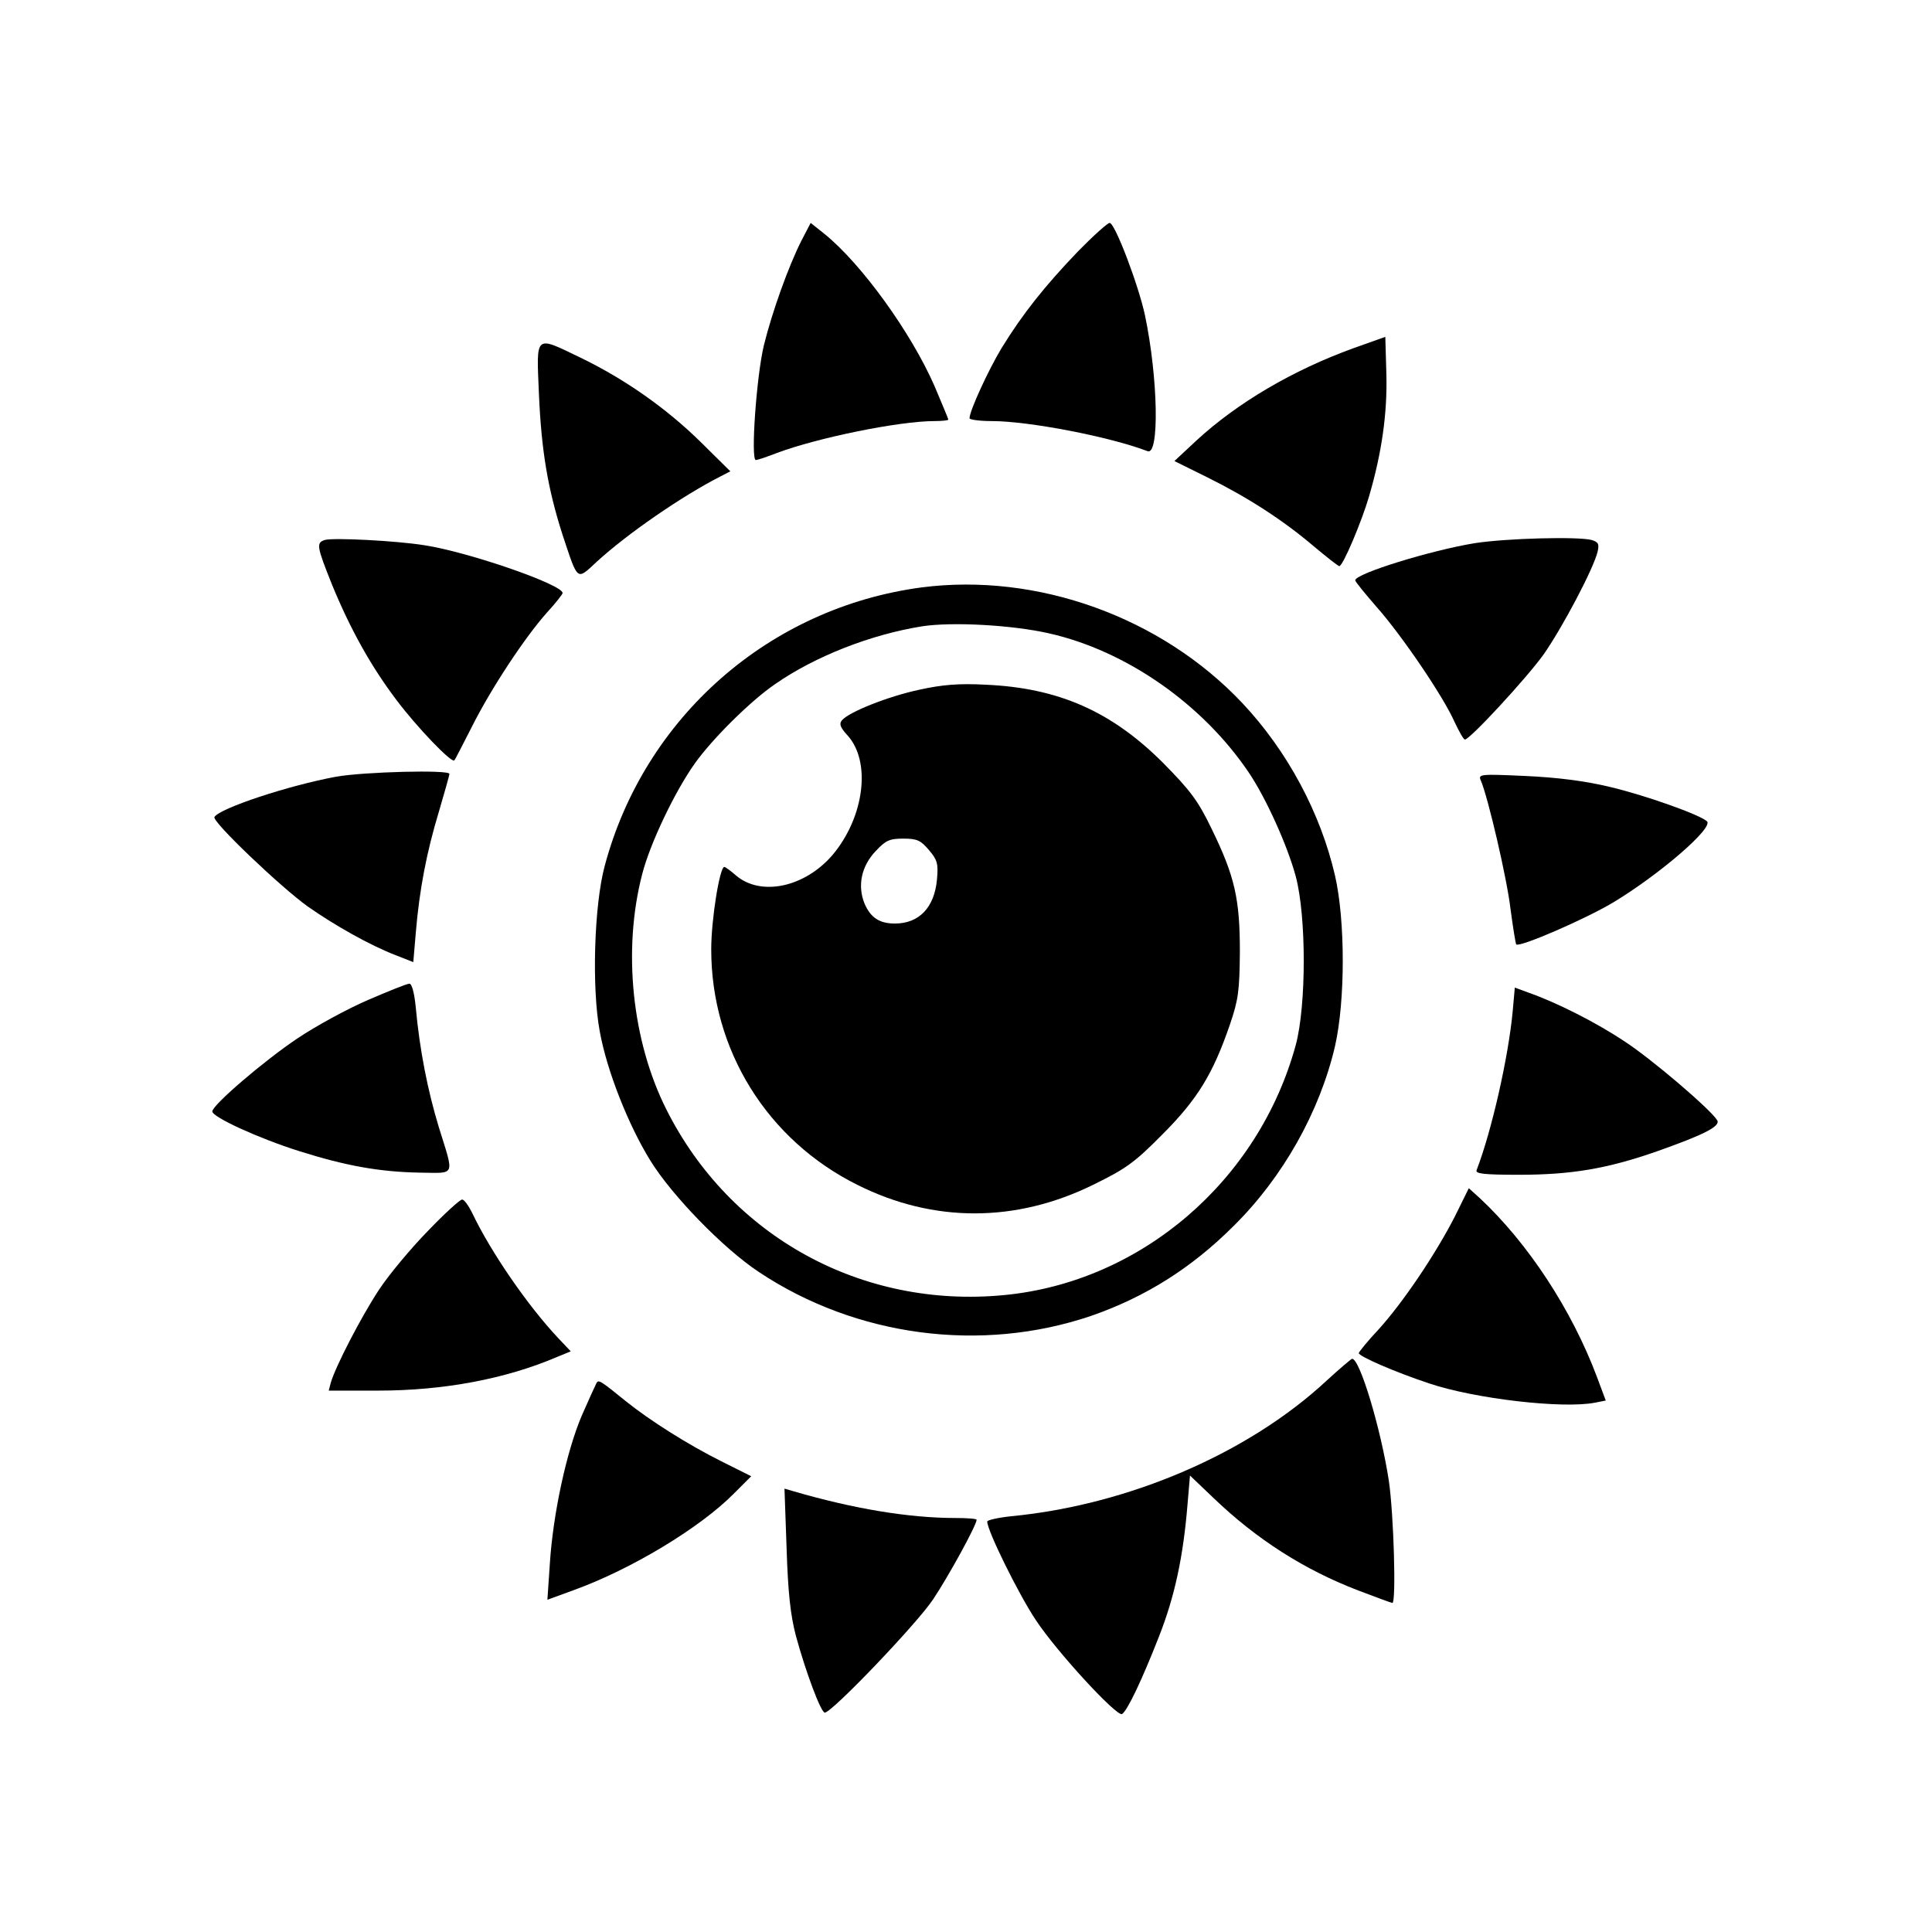 <?xml version="1.0" standalone="no"?>
<!DOCTYPE svg PUBLIC "-//W3C//DTD SVG 20010904//EN"
 "http://www.w3.org/TR/2001/REC-SVG-20010904/DTD/svg10.dtd">
<svg version="1.0" xmlns="http://www.w3.org/2000/svg"
 width="546pt" height="546pt" viewBox="0 0 546 546"
 preserveAspectRatio="xMidYMid meet">
<g transform="translate(0,546) scale(0.1,-0.1)"
fill="#000000" stroke="none">
<path d="M2265 4780 c-37 -73 -83 -202 -106 -295 -21 -86 -38 -325 -23 -325 5
0 32 9 60 20 115 43 345 90 445 90 21 0 39 2 39 4 0 3 -18 45 -39 95 -66 151
-206 345 -311 430 l-39 31 -26 -50z"/>
<path d="M3045 4748 c-92 -96 -155 -175 -214 -271 -37 -61 -91 -178 -91 -199
0 -4 28 -8 63 -8 104 0 333 -44 440 -85 34 -14 30 206 -7 383 -18 85 -85 262
-100 262 -6 0 -47 -37 -91 -82z"/>
<path d="M3825 4476 c-171 -62 -328 -154 -445 -262 l-61 -57 93 -46 c115 -57
214 -121 301 -195 37 -31 69 -56 72 -56 10 0 63 125 84 197 36 123 52 235 49
346 l-3 105 -90 -32z"/>
<path d="M1523 4348 c7 -162 25 -269 67 -400 44 -132 39 -129 96 -76 87 80
243 187 349 241 l29 15 -85 84 c-96 94 -212 176 -338 237 -131 63 -125 68
-118 -101z"/>
<path d="M918 3934 c-25 -8 -23 -18 21 -128 52 -126 110 -230 182 -325 58 -77
155 -178 163 -170 2 2 24 45 49 94 54 108 149 252 212 323 25 27 45 53 45 56
0 24 -266 116 -390 135 -80 13 -259 22 -282 15z"/>
<path d="M4168 3925 c-123 -20 -338 -86 -338 -105 0 -4 28 -38 61 -76 70 -79
188 -252 220 -325 13 -27 25 -49 29 -49 14 0 173 172 222 240 54 77 142 244
153 291 5 22 2 27 -17 33 -39 10 -239 5 -330 -9z"/>
<path d="M2605 3800 c-431 -57 -784 -367 -896 -787 -30 -111 -37 -345 -14
-468 20 -111 81 -265 143 -365 61 -99 207 -249 307 -315 275 -183 628 -229
938 -124 153 53 284 135 403 254 140 138 244 324 287 509 29 128 29 354 0 481
-41 178 -135 353 -262 488 -229 243 -579 369 -906 327z m360 -130 c217 -49
433 -199 564 -393 48 -71 109 -205 133 -294 30 -113 30 -364 0 -476 -105 -385
-438 -670 -824 -707 -403 -39 -775 166 -955 525 -97 193 -124 450 -68 665 22
86 92 233 149 313 50 70 158 177 227 224 114 79 271 140 415 163 84 13 254 4
359 -20z"/>
<path d="M2599 3511 c-89 -19 -200 -63 -220 -87 -8 -10 -4 -20 15 -41 69 -74
49 -232 -41 -339 -78 -91 -201 -118 -272 -59 -16 14 -31 25 -34 25 -13 0 -37
-148 -37 -233 0 -284 158 -539 414 -666 214 -107 447 -107 666 1 92 45 117 63
195 142 99 99 143 171 191 311 24 70 27 96 28 205 0 149 -14 213 -80 348 -38
79 -60 108 -137 186 -146 146 -296 212 -502 221 -75 4 -122 0 -186 -14z m26
-453 c24 -28 27 -39 23 -83 -7 -79 -50 -125 -119 -125 -44 0 -69 17 -86 57
-20 50 -9 105 32 148 28 30 39 35 78 35 39 0 49 -5 72 -32z"/>
<path d="M950 3265 c-135 -25 -329 -89 -344 -114 -8 -12 187 -198 264 -253 77
-54 175 -109 247 -137 l51 -20 7 82 c10 122 31 230 65 342 16 55 30 103 30
108 0 12 -240 6 -320 -8z"/>
<path d="M4185 3254 c20 -46 74 -277 84 -364 7 -52 14 -96 16 -99 10 -9 196
72 273 118 130 78 286 212 266 230 -21 19 -176 74 -274 97 -70 17 -150 27
-239 31 -129 6 -134 5 -126 -13z"/>
<path d="M1040 2634 c-58 -25 -148 -74 -200 -109 -94 -63 -240 -188 -240 -206
0 -16 131 -76 245 -112 133 -42 228 -59 343 -61 101 -1 96 -13 52 129 -31 102
-54 217 -65 338 -4 41 -11 67 -18 67 -7 0 -59 -21 -117 -46z"/>
<path d="M4275 2602 c-12 -129 -59 -337 -102 -449 -4 -10 20 -13 120 -13 147
0 249 17 389 66 133 47 181 71 171 88 -19 31 -185 173 -262 223 -81 54 -192
110 -272 138 l-38 14 -6 -67z"/>
<path d="M4112 2023 c-53 -104 -146 -243 -216 -320 -31 -33 -56 -64 -56 -67 0
-9 103 -54 200 -86 128 -43 377 -72 468 -54 l30 6 -25 67 c-71 189 -194 377
-331 505 l-31 28 -39 -79z"/>
<path d="M1210 1982 c-47 -48 -110 -123 -139 -167 -50 -76 -122 -215 -136
-262 l-6 -23 139 0 c186 0 361 33 506 95 l39 16 -35 37 c-86 91 -192 245 -244
355 -10 20 -22 37 -28 37 -6 0 -49 -39 -96 -88z"/>
<path d="M3750 1559 c-221 -206 -560 -352 -892 -384 -38 -4 -68 -11 -68 -15 0
-26 89 -206 137 -278 60 -91 230 -275 244 -266 15 9 57 98 104 218 45 114 69
227 81 374 l7 82 66 -63 c122 -117 256 -203 410 -262 50 -19 93 -35 96 -35 11
0 4 250 -10 345 -22 145 -82 346 -104 345 -3 -1 -35 -28 -71 -61z"/>
<path d="M1686 1552 c-3 -6 -22 -47 -42 -93 -43 -101 -81 -277 -90 -417 l-7
-103 74 27 c163 59 357 176 453 273 l49 49 -84 42 c-96 48 -203 116 -269 169
-74 60 -78 62 -84 53z"/>
<path d="M2223 1084 c4 -126 11 -188 26 -246 28 -103 71 -218 82 -218 20 0
260 251 306 320 44 66 123 210 123 225 0 3 -27 5 -60 5 -131 0 -288 26 -459
76 l-24 7 6 -169z"/>
</g>
</svg>
